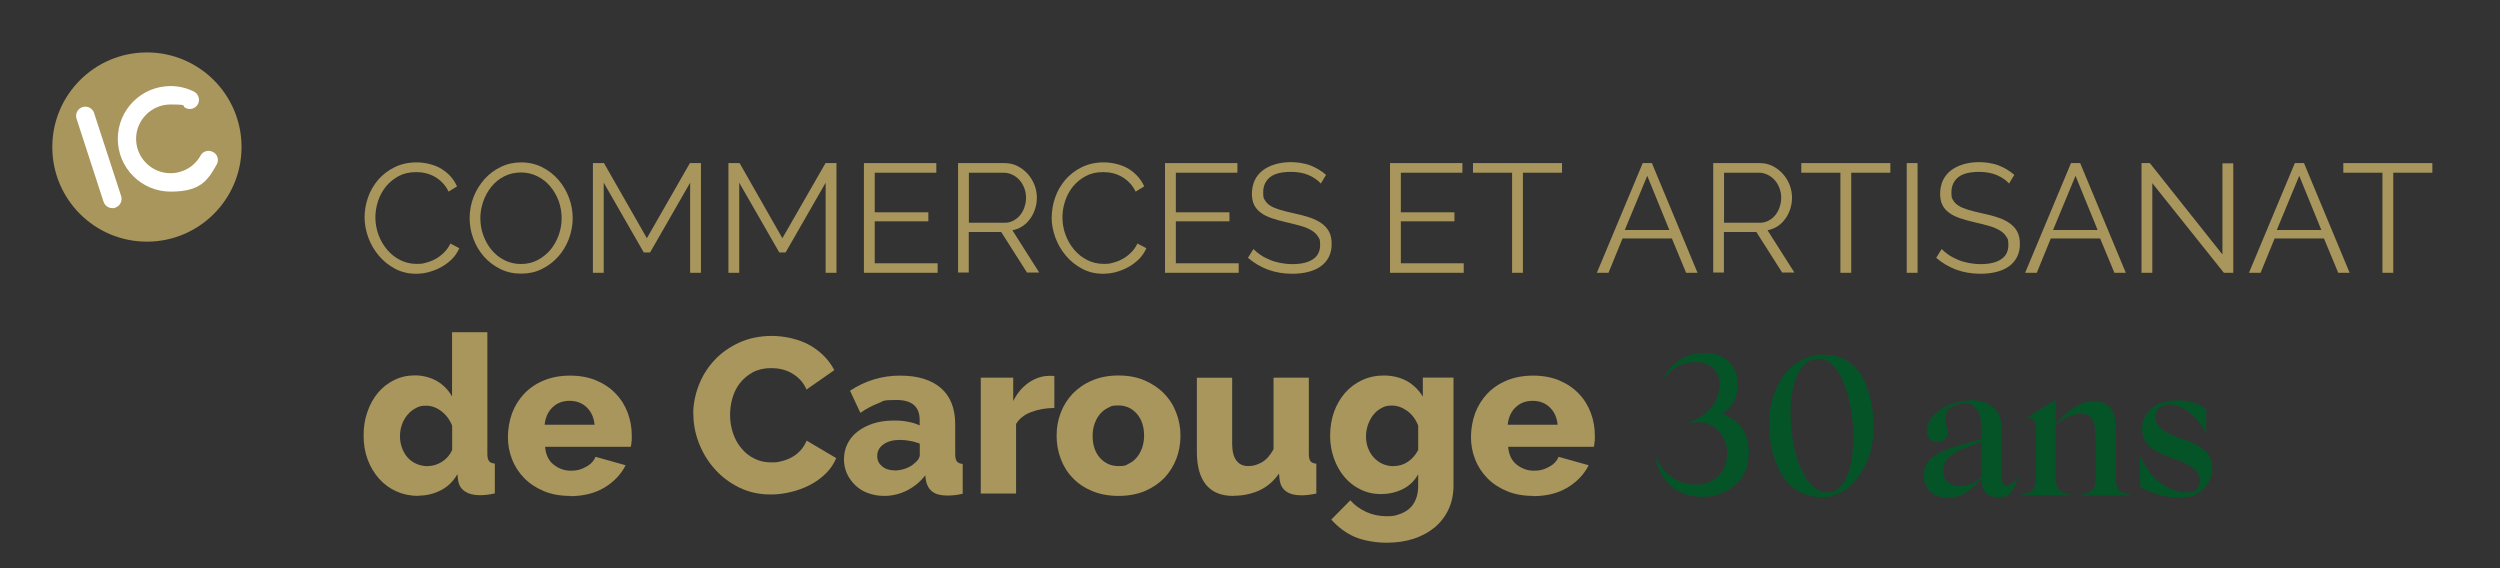 <?xml version="1.0" encoding="UTF-8"?>
<svg id="Calque_1" xmlns="http://www.w3.org/2000/svg" version="1.1" viewBox="0 0 2103.2 478.1">
  <rect x="0" y="0" width="2103.2" height="478.1" fill="#333333" stroke="none"/>
  <!-- Generator: Adobe Illustrator 30.0.0, SVG Export Plug-In . SVG Version: 2.1.1 Build 123)  -->
  <defs>
    <style>
      .st0 {
        fill: #fff;
      }

      .st1 {
        fill: #045428;
      }

      .st2 {
        fill: #a8965c;
      }
    </style>
  </defs>
  <g>
    <g>
      <path class="st1" d="M1448.7,348.3c9.2-5.8,13.6-14.8,13.3-26.7-.2-6.8-3-12.9-8.3-17.9-5.3-5.1-12.9-7.3-22.6-6.7-12.9.9-23,7.1-30.2,18.6l-2.8,4.4,3.5-3.9c7.8-8.7,16.8-12.4,27.6-11.3,5.4.4,10,2.5,13.1,6.1,3.3,3.8,4.9,9.1,4.4,14.9-.8,8.3-4.7,15.8-10.7,20.7-5.3,4.3-8.9,6.6-12.8,8.1l-1.5.5.2.9,2.7-.5c8.1-1.2,15,1,20.6,6.4,5.6,5.5,8.2,12.6,7.7,21.3-.4,7.6-3.3,13.9-8.3,18.3-5.1,4.5-12.1,6.6-19.9,6.1-13.6-1-24-8.1-31-21.2l-1.8-3.4,1,3.7c4.3,16.2,14.3,26.9,28.2,30,3.9.8,7.6,1.3,11.2,1.3,8.6,0,16.4-2.3,23.5-7,10.1-6.8,15.3-16.7,15.4-29.4.5-16.5-7.5-28.3-22.5-33.3Z"/>
      <path class="st1" d="M1534.8,298.4c-.2,0-.3,0-.5,0-13.5.2-24.7,5.9-33.2,16.9-8.3,11.1-12.7,25.1-12.8,41.8-.2,14.4,3.2,28.4,9.6,40.5,7.3,13.1,19.9,20.7,34.6,20.7.2,0,.4,0,.6,0,9.1,0,17.8-3.8,25.1-11.1,11.4-11.4,18.3-29.8,18-48.1,0-15.7-3.1-29.5-9.1-41.1-6.2-12.4-18-19.5-32.3-19.5ZM1536.3,414.2c-7.8-.5-14.5-6.3-19.9-17.2-5.5-11.2-8.7-24.5-9.7-40.9-1.2-15.8.5-29.1,4.8-39.5,4.1-9.7,10.2-14.7,18.1-14.7s.8,0,1.1,0c7.3.2,13.4,5.5,18.6,16.2h0c5.3,10.7,8.5,24.6,9.7,41.2,1.1,17.1-1.1,40.5-11,50.4-3.3,3.3-7.2,4.8-11.7,4.5Z"/>
      <path class="st1" d="M1692.4,406.7h-.2s-.1.1-.1.1c-1.5,1.7-3.3,2.4-4.9,1.8-2.1-.8-3.3-3.6-3.3-7.5v-39.9c.2-8.3-2.2-14.6-7.2-18.8-8.6-7.3-21.6-5.7-26.8-4.8-6.9,1.2-13.3,4-19.5,8.6-6.1,4.5-9.2,9.9-9.4,15.9,0,3.2.7,5.7,2.4,7.4,1.6,1.6,3.8,2.4,6.4,2.4s5.1-1,6.7-2.7c1.6-1.6,2.3-3.7,2.3-6.2,0-1.3-.7-2.9-1.2-4.5-.6-1.8-1.3-3.6-1.3-4.8,0-7.8,4.4-12.5,13.2-14,4.7-.9,8.5-.2,11.4,2.2,3.9,3.3,6,9.6,6,18.5v9.1l-7.7,2.1-8,2.3-7.2,2c-5.5,1.7-7.7,2.8-11.5,4.6l-1.3.6c-8.1,4.1-12.3,9.8-12.8,17.5-.2,5.2,1.3,9.7,4.5,13.9,3.3,4.1,8.5,6.2,15.6,6.2s12.5-1.9,17.7-6l5.7-4.7,5.1-5.4v1.4c0,9,5,14.2,13.7,14.2s9.8-2,12.1-5.7c2.5-3.5,3.2-5.9,4.4-9.9h0c0-.1-.8-.4-.8-.4-1,2.8-2.2,4.2-3.8,4.4ZM1666.9,402.5l-.5-.5c-6.7,5.4-13.6,7.8-20.3,6.9-5.9-.6-12-5.2-11.3-13.8.6-10,9-16,32.1-23.1v30.5Z"/>
      <path class="st1" d="M1729.5,403.1v-66.8l-24.1,14.8.4.8c.5-.2,2.6-.5,4.3.6,1.7,1.1,2.6,3.3,2.6,6.5v44.1c0,5.5-2,9.6-5.4,11.2-3.4,1.4-4.7,1.5-6.4,1.5v.9h40.7v-.9c-1.9,0-3.2-.2-6.5-1.5-3.5-1.6-5.6-5.8-5.6-11.2Z"/>
      <path class="st1" d="M1780,403.1v-34.2c0-3.5,0-6.1-.2-7.5,0-1.1,0-2.6-.2-4.6v-2c-.3-2.7-.8-5-1.5-6.7-1.2-3-4.9-10.1-13.9-10.3-6.6-.7-13,1-19.2,4.9-6,3.9-11.2,8.5-15.2,13.7l.7.6c3.8-3.8,8.3-6.5,13.4-7.9,5.2-1.5,9.2-1.5,12.4.2,2.7,1.1,4.4,3.3,5.4,6.6.6,2.2,1.3,7.9,1.3,22.7v24.6c0,5.5-2,9.6-5.4,11.2-3.4,1.4-4.7,1.5-6.4,1.5v.9h40.7v-.9c-1.9,0-3.2-.2-6.5-1.5-3.4-1.5-5.4-5.7-5.4-11.2Z"/>
      <path class="st1" d="M1833.3,368.3c-20.9-6.5-20.2-15.5-20-18.8.5-5.6,5.1-9.2,11.8-9.2,11.2.2,23.3,9.4,30.1,23.1l.8,1.7v-20.9h-.2c-5.9-4.9-14-7.3-23.9-7.3s-16.8,2.3-22.1,7c-5.1,4.6-7.7,10.1-7.7,16.4-.2,11.7,7.5,19.3,25.6,25.2,17.4,5.5,25.1,12.8,22.8,21.8-1.3,4.8-5.2,7.2-11.6,7-6.5-.2-13-2.5-19.5-6.8-7.3-4.9-13.3-12.2-18.3-22.3l-.9-1.8.4,26.4h.2c3.6,2,6.2,3.3,8.4,4.2,2.4.9,5.9,1.9,9.9,2.9,4.4,1.1,8.9,1.7,13.7,1.7,9.6,0,16.8-2.5,21.4-7.5,4.6-5,7-11,7-17.9-.2-11.6-8.1-18.6-28.1-24.9Z"/>
    </g>
    <path class="st2" d="M306.7,182.7c0-5.5,1-11.1,2.9-16.6,1.9-5.5,4.8-10.4,8.5-14.8,3.7-4.3,8.3-7.9,13.8-10.6,5.5-2.7,11.7-4.1,18.6-4.1s15.3,1.9,21.1,5.6c5.9,3.7,10.2,8.6,12.9,14.6l-7.1,4.4c-1.5-3-3.3-5.6-5.4-7.7-2.1-2.1-4.4-3.8-6.8-5.1-2.4-1.3-4.9-2.2-7.5-2.8-2.6-.6-5.2-.8-7.7-.8-5.6,0-10.4,1.1-14.7,3.4-4.2,2.3-7.8,5.2-10.7,8.8-2.9,3.6-5.1,7.7-6.6,12.3-1.5,4.5-2.2,9.2-2.2,13.8s.9,10,2.7,14.7c1.8,4.7,4.2,8.8,7.3,12.4,3.1,3.6,6.7,6.5,10.9,8.6,4.2,2.1,8.8,3.2,13.7,3.2s5.3-.3,8-1c2.7-.7,5.4-1.7,7.9-3.1,2.6-1.4,4.9-3.2,7.1-5.3,2.2-2.1,4-4.7,5.5-7.7l7.5,3.9c-1.5,3.5-3.6,6.5-6.2,9.2-2.7,2.6-5.7,4.9-9,6.7-3.3,1.8-6.8,3.2-10.5,4.2-3.7,1-7.3,1.4-10.9,1.4-6.3,0-12.1-1.4-17.4-4.2-5.3-2.8-9.8-6.4-13.6-10.9-3.8-4.5-6.8-9.5-8.9-15.2-2.1-5.7-3.2-11.5-3.2-17.4"/>
    <path class="st2" d="M404.1,183.4c0,5,.8,9.9,2.5,14.5,1.6,4.6,4,8.8,7,12.4,3,3.6,6.6,6.5,10.8,8.6,4.2,2.1,8.8,3.2,13.9,3.2s9.9-1.1,14.2-3.4c4.2-2.3,7.8-5.2,10.8-8.8,2.9-3.6,5.2-7.8,6.8-12.3,1.6-4.6,2.4-9.3,2.4-14s-.8-9.9-2.5-14.5c-1.7-4.6-4.1-8.7-7.1-12.3-3-3.6-6.6-6.4-10.8-8.5-4.2-2.1-8.8-3.2-13.8-3.2s-9.9,1.1-14.2,3.3c-4.3,2.2-7.8,5.1-10.8,8.8-2.9,3.6-5.2,7.8-6.8,12.4-1.6,4.6-2.4,9.3-2.4,14M438.3,230.2c-6.4,0-12.3-1.3-17.6-4-5.3-2.6-9.9-6.2-13.7-10.5-3.8-4.4-6.8-9.4-8.8-15-2.1-5.6-3.1-11.4-3.1-17.3s1.1-12,3.3-17.7c2.2-5.6,5.3-10.6,9.2-15,3.9-4.3,8.5-7.8,13.8-10.3,5.3-2.6,11-3.8,17.2-3.8s12.3,1.4,17.6,4.1c5.3,2.7,9.9,6.3,13.7,10.7,3.8,4.4,6.7,9.4,8.8,15,2.1,5.6,3.1,11.3,3.1,17.1s-1.1,12-3.3,17.7c-2.2,5.6-5.2,10.6-9.1,14.9-3.9,4.3-8.4,7.7-13.7,10.3-5.3,2.6-11,3.8-17.2,3.8"/>
  </g>
  <polygon class="st2" points="580.6 229.5 580.6 153.7 546.9 212.4 541.6 212.4 507.9 153.7 507.9 229.5 498.8 229.5 498.8 137.2 508.1 137.2 544.2 200.4 580.4 137.2 589.7 137.2 589.7 229.5 580.6 229.5"/>
  <polygon class="st2" points="694.6 229.5 694.6 153.7 660.9 212.4 655.6 212.4 621.9 153.7 621.9 229.5 612.8 229.5 612.8 137.2 622.2 137.2 658.2 200.4 694.5 137.2 703.7 137.2 703.7 229.5 694.6 229.5"/>
  <polygon class="st2" points="788.8 221.5 788.8 229.5 726.8 229.5 726.8 137.2 787.7 137.2 787.7 145.3 735.9 145.3 735.9 178.6 781 178.6 781 186.2 735.9 186.2 735.9 221.5 788.8 221.5"/>
  <g>
    <path class="st2" d="M815.1,187.4h30.2c2.7,0,5.1-.6,7.3-1.8,2.2-1.2,4.1-2.7,5.7-4.7,1.6-2,2.8-4.2,3.6-6.8.9-2.5,1.3-5.2,1.3-7.9s-.5-5.4-1.5-8c-1-2.6-2.3-4.8-4-6.7-1.7-1.9-3.7-3.4-6-4.5-2.3-1.1-4.7-1.7-7.2-1.7h-29.4v42.1ZM806,229.5v-92.3h39c4,0,7.6.8,11,2.5,3.3,1.7,6.2,3.9,8.6,6.6,2.4,2.7,4.3,5.8,5.7,9.3,1.3,3.5,2,7,2,10.5s-.5,6.6-1.5,9.7c-1,3.1-2.4,5.9-4.2,8.3-1.8,2.5-3.9,4.6-6.4,6.2-2.5,1.7-5.3,2.8-8.5,3.4l22.6,35.6h-10.3l-21.7-34.1h-27.3v34.1h-9.1Z"/>
    <path class="st2" d="M884.8,182.7c0-5.5,1-11.1,2.9-16.6,1.9-5.5,4.8-10.4,8.5-14.8,3.7-4.3,8.3-7.9,13.8-10.6,5.5-2.7,11.7-4.1,18.6-4.1s15.3,1.9,21.1,5.6c5.9,3.7,10.2,8.6,12.9,14.6l-7.2,4.4c-1.5-3-3.3-5.6-5.4-7.7-2.1-2.1-4.4-3.8-6.8-5.1-2.4-1.3-4.9-2.2-7.5-2.8-2.6-.6-5.2-.8-7.7-.8-5.6,0-10.4,1.1-14.7,3.4-4.2,2.3-7.8,5.2-10.7,8.8-2.9,3.6-5.1,7.7-6.6,12.3-1.5,4.5-2.2,9.2-2.2,13.8s.9,10,2.7,14.7c1.8,4.7,4.2,8.8,7.3,12.4,3.1,3.6,6.7,6.5,10.9,8.6,4.2,2.1,8.8,3.2,13.7,3.2s5.3-.3,8-1c2.7-.7,5.4-1.7,7.9-3.1,2.6-1.4,4.9-3.2,7.1-5.3,2.2-2.1,4-4.7,5.5-7.7l7.5,3.9c-1.5,3.5-3.6,6.5-6.2,9.2-2.7,2.6-5.7,4.9-9,6.7-3.3,1.8-6.8,3.2-10.5,4.2-3.7,1-7.3,1.4-10.9,1.4-6.3,0-12.1-1.4-17.4-4.2-5.3-2.8-9.8-6.4-13.6-10.9-3.8-4.5-6.8-9.5-8.9-15.2-2.1-5.7-3.2-11.5-3.2-17.4"/>
  </g>
  <polygon class="st2" points="1042.1 221.5 1042.1 229.5 980.1 229.5 980.1 137.2 1041 137.2 1041 145.3 989.2 145.3 989.2 178.6 1034.3 178.6 1034.3 186.2 989.2 186.2 989.2 221.5 1042.1 221.5"/>
  <path class="st2" d="M1111.3,154.5c-2.6-2.9-6.1-5.3-10.4-7.2s-9.3-2.7-14.8-2.7c-8.2,0-14.1,1.5-17.8,4.6-3.7,3.1-5.6,7.3-5.6,12.5s.5,5.1,1.5,6.8c1,1.8,2.5,3.3,4.6,4.6,2.1,1.3,4.7,2.4,8,3.4,3.2,1,7.1,1.9,11.5,2.9,4.9,1,9.4,2.2,13.3,3.5,3.9,1.3,7.3,2.9,10.1,4.9,2.8,2,4.9,4.3,6.4,7.1,1.5,2.8,2.2,6.2,2.2,10.4s-.8,7.9-2.5,11.1c-1.6,3.1-3.9,5.7-6.9,7.8-2.9,2.1-6.5,3.6-10.5,4.6-4.1,1-8.5,1.5-13.4,1.5-14.3,0-26.7-4.5-37.1-13.4l4.6-7.4c1.6,1.7,3.6,3.4,5.9,4.9,2.3,1.6,4.9,2.9,7.7,4.1,2.8,1.2,5.8,2.1,9,2.7,3.2.6,6.6,1,10.1,1,7.4,0,13.1-1.3,17.2-4,4.1-2.6,6.2-6.7,6.2-12s-.6-5.3-1.8-7.2c-1.2-2-2.9-3.6-5.3-5.1-2.3-1.4-5.2-2.7-8.7-3.7-3.5-1-7.5-2.1-12.1-3.1-4.9-1.1-9.1-2.3-12.7-3.5-3.6-1.2-6.7-2.7-9.2-4.6-2.5-1.8-4.4-4-5.7-6.6-1.3-2.6-1.9-5.7-1.9-9.4s.8-8,2.4-11.4c1.6-3.3,3.9-6.1,6.8-8.3,2.9-2.2,6.4-3.9,10.4-5.1,4-1.2,8.4-1.8,13.3-1.8s11.6.9,16.4,2.8c4.8,1.9,9.2,4.5,13.1,7.9l-4.4,7.3Z"/>
  <polygon class="st2" points="1231.4 221.5 1231.4 229.5 1169.4 229.5 1169.4 137.2 1230.3 137.2 1230.3 145.3 1178.5 145.3 1178.5 178.6 1223.6 178.6 1223.6 186.2 1178.5 186.2 1178.5 221.5 1231.4 221.5"/>
  <polygon class="st2" points="1314.1 145.3 1281.2 145.3 1281.2 229.5 1272.1 229.5 1272.1 145.3 1239.2 145.3 1239.2 137.2 1314.1 137.2 1314.1 145.3"/>
  <path class="st2" d="M1404.4,193.5l-18.6-45.6-18.9,45.6h37.4ZM1382,137.2h7.7l38.4,92.3h-9.6l-12-28.9h-41.5l-11.8,28.9h-9.8l38.6-92.3Z"/>
  <path class="st2" d="M1450.4,187.4h30.2c2.7,0,5.1-.6,7.3-1.8,2.2-1.2,4.1-2.7,5.7-4.7,1.6-2,2.8-4.2,3.6-6.8.9-2.5,1.3-5.2,1.3-7.9s-.5-5.4-1.5-8c-1-2.6-2.3-4.8-4-6.7-1.7-1.9-3.7-3.4-6-4.5-2.3-1.1-4.7-1.7-7.2-1.7h-29.4v42.1ZM1441.3,229.5v-92.3h39c4,0,7.6.8,11,2.5,3.3,1.7,6.2,3.9,8.6,6.6,2.4,2.7,4.3,5.8,5.7,9.3,1.3,3.5,2,7,2,10.5s-.5,6.6-1.5,9.7c-1,3.1-2.4,5.9-4.2,8.3-1.8,2.5-3.9,4.6-6.4,6.2s-5.3,2.8-8.5,3.4l22.6,35.6h-10.3l-21.7-34.1h-27.3v34.1h-9.1Z"/>
  <polygon class="st2" points="1590.3 145.3 1557.4 145.3 1557.4 229.5 1548.3 229.5 1548.3 145.3 1515.4 145.3 1515.4 137.2 1590.3 137.2 1590.3 145.3"/>
  <rect class="st2" x="1604.1" y="137.2" width="9.1" height="92.3"/>
  <path class="st2" d="M1690.3,154.5c-2.6-2.9-6.1-5.3-10.4-7.2-4.3-1.8-9.3-2.7-14.8-2.7-8.1,0-14.1,1.5-17.8,4.6-3.7,3.1-5.6,7.3-5.6,12.5s.5,5.1,1.5,6.8c1,1.8,2.5,3.3,4.6,4.6,2.1,1.3,4.7,2.4,8,3.4,3.3,1,7.1,1.9,11.5,2.9,4.9,1,9.4,2.2,13.3,3.5,3.9,1.3,7.3,2.9,10.1,4.9,2.8,2,4.9,4.3,6.4,7.1,1.5,2.8,2.2,6.2,2.2,10.4s-.8,7.9-2.5,11.1c-1.6,3.1-3.9,5.7-6.9,7.8-2.9,2.1-6.5,3.6-10.5,4.6-4.1,1-8.5,1.5-13.4,1.5-14.3,0-26.7-4.5-37.1-13.4l4.6-7.4c1.6,1.7,3.6,3.4,5.9,4.9,2.3,1.6,4.9,2.9,7.7,4.1,2.8,1.2,5.8,2.1,9,2.7,3.2.6,6.6,1,10.1,1,7.4,0,13.1-1.3,17.2-4,4.1-2.6,6.2-6.7,6.2-12s-.6-5.3-1.8-7.2c-1.2-2-2.9-3.6-5.3-5.1-2.3-1.4-5.2-2.7-8.7-3.7-3.5-1-7.5-2.1-12.1-3.1-4.9-1.1-9.1-2.3-12.7-3.5-3.6-1.2-6.7-2.7-9.2-4.6-2.5-1.8-4.4-4-5.7-6.6-1.3-2.6-1.9-5.7-1.9-9.4s.8-8,2.4-11.4c1.6-3.3,3.9-6.1,6.8-8.3,2.9-2.2,6.4-3.9,10.4-5.1,4-1.2,8.4-1.8,13.3-1.8s11.6.9,16.4,2.8c4.8,1.9,9.2,4.5,13.1,7.9l-4.4,7.3Z"/>
  <path class="st2" d="M1764.7,193.5l-18.6-45.6-18.9,45.6h37.4ZM1742.3,137.2h7.7l38.4,92.3h-9.6l-12-28.9h-41.5l-11.8,28.9h-9.8l38.6-92.3Z"/>
  <polygon class="st2" points="1810.7 154.1 1810.7 229.5 1801.6 229.5 1801.6 137.2 1808.6 137.2 1869.7 214.1 1869.7 137.4 1878.8 137.4 1878.8 229.5 1870.9 229.5 1810.7 154.1"/>
  <path class="st2" d="M1952.9,193.5l-18.6-45.6-18.9,45.6h37.4ZM1930.6,137.2h7.7l38.4,92.3h-9.6l-12-28.9h-41.5l-11.8,28.9h-9.8l38.6-92.3Z"/>
  <polygon class="st2" points="1971.4 137.2 1971.4 145.3 2004.3 145.3 2004.3 229.5 2013.4 229.5 2013.4 145.3 2046.3 145.3 2046.3 137.2 1971.4 137.2"/>
  <g>
    <path class="st2" d="M360,392.1c4.1,0,8-1.2,11.8-3.6,3.8-2.4,6.7-5.7,8.6-9.9v-20.4c-1.9-4.9-4.9-9-9-12.2-4.2-3.2-8.5-4.7-12.9-4.7s-6.2.7-8.8,2.1c-2.7,1.4-5,3.3-7,5.7-2,2.4-3.5,5.1-4.6,8.2-1.1,3.1-1.6,6.4-1.6,9.8s.6,6.9,1.8,10c1.2,3.1,2.8,5.8,4.8,8,2,2.2,4.5,4,7.4,5.2,2.9,1.2,6,1.9,9.4,1.9M352,417.2c-6.7,0-12.8-1.3-18.5-3.8-5.6-2.5-10.5-6.1-14.6-10.7-4.1-4.6-7.3-9.9-9.6-16.1-2.3-6.1-3.4-12.8-3.4-20.2s1-13.7,3.2-19.9c2.1-6.2,5.1-11.5,8.9-16.1,3.8-4.5,8.4-8.1,13.7-10.7,5.3-2.6,11.1-3.9,17.4-3.9s13,1.6,18.5,4.8c5.5,3.2,9.7,7.6,12.7,13v-54.1h29.7v102.2c0,3,.5,5,1.4,6.2.9,1.2,2.6,1.9,4.9,2.1v25.1c-2.7.6-5.1,1-7.1,1.2-2,.2-3.8.3-5.6.3-5.2,0-9.4-1.1-12.6-3.3-3.2-2.2-5.1-5.3-5.6-9.4l-.6-5c-3.5,6.1-8.1,10.6-14,13.6-5.9,3-12.2,4.5-18.9,4.5"/>
    <path class="st2" d="M500.2,357.3c-.6-6.2-2.9-11.1-6.7-14.7-3.8-3.6-8.6-5.4-14.3-5.4s-10.6,1.8-14.4,5.5c-3.8,3.7-6,8.5-6.6,14.6h42ZM479.6,417.2c-8.2,0-15.5-1.3-22-4-6.5-2.7-12-6.3-16.5-10.9-4.5-4.6-8-9.9-10.3-15.9-2.4-6-3.5-12.3-3.5-18.8s1.2-13.7,3.5-20c2.4-6.3,5.8-11.7,10.2-16.4,4.5-4.7,9.9-8.4,16.4-11.1,6.5-2.7,13.9-4.1,22.2-4.1s15.7,1.4,22.1,4.1c6.4,2.7,11.9,6.4,16.3,11.1,4.5,4.6,7.8,10,10.1,16.1,2.3,6.1,3.4,12.4,3.4,19.1s0,3.4-.2,5.1c-.1,1.7-.3,3.1-.6,4.4h-72.1c.5,6.6,2.9,11.6,7.2,15,4.3,3.4,9.1,5.1,14.6,5.1s8.5-1.1,12.5-3.2c4-2.1,6.7-5,8.1-8.5l25.3,7.1c-3.8,7.7-9.8,13.9-17.8,18.8-8.1,4.8-17.7,7.2-29,7.2"/>
    <path class="st2" d="M583.2,348.2c0-7.9,1.5-15.8,4.5-23.7,3-7.9,7.3-14.9,13-21.1,5.7-6.2,12.6-11.2,20.8-15,8.2-3.8,17.5-5.8,27.9-5.8s23.1,2.7,32.2,8c9.1,5.3,15.9,12.3,20.3,20.8l-23.4,16.3c-1.5-3.5-3.4-6.3-5.7-8.6-2.3-2.3-4.8-4.1-7.5-5.6-2.7-1.4-5.5-2.4-8.4-3-2.9-.6-5.6-.8-8.4-.8-5.8,0-10.9,1.2-15.2,3.5-4.3,2.4-7.9,5.4-10.8,9.1-2.9,3.7-5,7.9-6.3,12.6-1.4,4.7-2,9.5-2,14.3s.8,10.2,2.4,15c1.6,4.8,3.9,9.1,7,12.8,3,3.7,6.7,6.7,11,8.8,4.3,2.2,9.1,3.2,14.4,3.2s5.5-.3,8.5-1c2.9-.7,5.7-1.7,8.4-3.2,2.7-1.4,5.1-3.3,7.3-5.6,2.2-2.3,4-5.1,5.4-8.5l24.9,14.7c-2,4.8-4.9,9.2-8.8,13-3.9,3.8-8.4,7.1-13.5,9.7-5.1,2.6-10.5,4.6-16.2,5.9-5.7,1.4-11.3,2-16.7,2-9.5,0-18.3-1.9-26.3-5.8-8-3.9-14.9-9.1-20.6-15.5-5.8-6.4-10.2-13.7-13.4-21.9-3.2-8.2-4.7-16.5-4.7-24.9"/>
    <path class="st2" d="M752.6,395.8c3.2,0,6.3-.6,9.4-1.7,3-1.1,5.5-2.6,7.5-4.5,2.8-2.2,4.3-4.6,4.3-7.1v-9.3c-2.6-1-5.4-1.8-8.5-2.3-3-.6-5.8-.8-8.5-.8-5.4,0-9.9,1.2-13.5,3.7-3.5,2.5-5.3,5.7-5.3,9.7s1.4,6.5,4.1,8.8c2.7,2.3,6.2,3.4,10.4,3.4M743.9,417.2c-4.8,0-9.3-.8-13.5-2.3-4.2-1.5-7.7-3.7-10.7-6.5-3-2.8-5.3-6.1-7.1-9.8-1.7-3.8-2.6-7.9-2.6-12.3s1-9.2,3.1-13.2c2-4,4.9-7.4,8.6-10.2,3.7-2.8,8.1-5.1,13.2-6.7,5.1-1.6,10.7-2.4,16.9-2.4s8,.3,11.9,1c3.8.7,7.2,1.7,10,3.1v-4.5c0-11.3-6.5-16.9-19.5-16.9s-10.4.9-15.2,2.7c-4.8,1.8-9.9,4.5-15.2,8.1l-8.7-18.6c6.4-4.2,13.1-7.4,20.1-9.5,6.9-2.1,14.3-3.2,22.1-3.2,14.7,0,26.1,3.5,34.2,10.4,8,6.9,12.1,17.1,12.1,30.5v25.1c0,3,.5,5,1.4,6.2.9,1.2,2.6,1.9,4.9,2.1v25.1c-2.6.6-5,1-7.1,1.2-2.1.2-4,.3-5.8.3-5.6,0-9.8-1.1-12.6-3.3-2.9-2.2-4.6-5.2-5.4-9.2l-.6-4.5c-4.3,5.6-9.5,9.8-15.5,12.8-6,3-12.4,4.5-19,4.5"/>
    <path class="st2" d="M886.9,343.2c-7.2.1-13.7,1.3-19.5,3.5-5.8,2.2-10,5.6-12.6,10v58.5h-29.7v-97.5h27.3v19.7c3.3-6.6,7.6-11.7,12.9-15.4,5.3-3.7,10.9-5.6,16.8-5.8h3c.6,0,1.2,0,1.9.2v26.7Z"/>
    <path class="st2" d="M919.2,366.6c0,7.7,2,13.8,6.1,18.5,4.1,4.6,9.3,7,15.6,7s5.9-.6,8.5-1.9c2.6-1.2,4.9-3,6.8-5.2,1.9-2.2,3.4-4.9,4.6-8.1,1.1-3.2,1.7-6.6,1.7-10.3,0-7.7-2-13.8-6.1-18.5-4.1-4.6-9.2-7-15.4-7s-6,.6-8.6,1.9c-2.7,1.2-5,3-6.9,5.2-1.9,2.2-3.4,4.9-4.6,8.1-1.1,3.2-1.7,6.6-1.7,10.3M941,417.2c-8.3,0-15.7-1.4-22.2-4.1-6.5-2.7-12-6.4-16.4-11.1-4.5-4.6-7.8-10-10.1-16.2-2.3-6.1-3.4-12.5-3.4-19.2s1.1-13.1,3.4-19.2c2.3-6.1,5.7-11.5,10.1-16.2,4.5-4.6,9.9-8.4,16.4-11.1,6.5-2.8,13.9-4.2,22.2-4.2s15.7,1.4,22.1,4.2c6.4,2.8,11.9,6.5,16.3,11.1,4.5,4.6,7.9,10,10.2,16.2,2.4,6.1,3.5,12.5,3.5,19.2s-1.1,13.1-3.4,19.2c-2.3,6.1-5.7,11.5-10.1,16.2-4.5,4.6-9.9,8.3-16.4,11.1-6.5,2.7-13.9,4.1-22.2,4.1"/>
    <path class="st2" d="M1037.4,417.2c-10,0-17.6-3.1-22.8-9.4-5.1-6.3-7.7-15.4-7.7-27.6v-62.4h29.7v55.9c0,5.9,1.2,10.5,3.5,13.7,2.4,3.2,5.7,4.7,10,4.7s7.8-1.1,11.5-3.2c3.7-2.1,7-5.8,9.8-11v-60.2h29.7v64.1c0,3,.5,5,1.4,6.2.9,1.2,2.6,1.9,4.9,2.1v25.1c-2.8.6-5.3,1-7.2,1.2-2,.2-3.8.3-5.4.3-10.7,0-16.7-4.2-18.2-12.4l-.6-5.9c-4.5,6.4-10,11.2-16.6,14.2-6.6,3-14,4.5-22.2,4.5"/>
    <path class="st2" d="M1172.4,392.1c4.6,0,8.7-1.3,12.3-3.8,3.6-2.5,6.4-5.8,8.4-9.8v-20.4c-2-5.2-5-9.3-9.1-12.3-4.1-3-8.4-4.6-13-4.6s-6.2.7-8.8,2.1c-2.7,1.4-5,3.3-6.9,5.8-1.9,2.4-3.4,5.2-4.5,8.4-1.1,3.2-1.6,6.4-1.6,9.8s.6,6.9,1.8,9.9c1.2,3,2.8,5.7,4.9,7.9,2.1,2.2,4.6,4,7.3,5.2,2.8,1.2,5.8,1.9,9.2,1.9M1162.2,415.7c-6.4,0-12.3-1.3-17.6-3.9-5.3-2.6-9.9-6.1-13.6-10.6-3.8-4.5-6.7-9.7-8.8-15.6-2.1-5.9-3.2-12.3-3.2-19.1s1.1-13.8,3.3-20c2.2-6.1,5.3-11.4,9.3-16,4-4.5,8.7-8.1,14.3-10.7,5.6-2.6,11.7-3.9,18.4-3.9s13.9,1.6,19.4,4.7c5.5,3.2,9.9,7.5,13.3,13.1v-16h25.8v90.8c0,7.4-1.4,14.1-4.2,20.1-2.8,5.9-6.7,11-11.6,15.1-5,4.1-10.9,7.3-17.8,9.6-6.9,2.2-14.6,3.3-22.8,3.3s-19.5-1.7-26.9-5c-7.4-3.3-13.9-8.2-19.5-14.5l16-16.2c3.6,4.1,8,7.3,13.4,9.8,5.3,2.4,11,3.6,17.1,3.6s7-.5,10.2-1.5c3.2-1,6.1-2.5,8.5-4.5,2.5-2,4.4-4.7,5.8-8,1.4-3.3,2.1-7.2,2.1-11.8v-9.5c-3,5.4-7.2,9.6-12.8,12.4-5.6,2.8-11.6,4.2-18,4.2"/>
    <path class="st2" d="M1310.4,357.3c-.6-6.2-2.9-11.1-6.7-14.7-3.8-3.6-8.6-5.4-14.3-5.4s-10.6,1.8-14.4,5.5c-3.8,3.7-6,8.5-6.6,14.6h42ZM1289.8,417.2c-8.2,0-15.5-1.3-22-4-6.5-2.7-12-6.3-16.5-10.9-4.5-4.6-8-9.9-10.3-15.9-2.4-6-3.5-12.3-3.5-18.8s1.2-13.7,3.5-20c2.4-6.3,5.8-11.7,10.2-16.4,4.5-4.7,9.9-8.4,16.4-11.1,6.5-2.7,13.9-4.1,22.2-4.1s15.7,1.4,22.1,4.1c6.4,2.7,11.9,6.4,16.3,11.1,4.5,4.6,7.8,10,10.1,16.1,2.3,6.1,3.4,12.4,3.4,19.1s0,3.4-.2,5.1c-.1,1.7-.3,3.1-.6,4.4h-72.1c.5,6.6,2.9,11.6,7.2,15,4.3,3.4,9.1,5.1,14.6,5.1s8.5-1.1,12.5-3.2c4-2.1,6.7-5,8.1-8.5l25.3,7.1c-3.8,7.7-9.8,13.9-17.8,18.8-8.1,4.8-17.7,7.2-29,7.2"/>
    <path class="st2" d="M203.2,123.7c0,43.9-35.6,79.6-79.6,79.6s-79.6-35.6-79.6-79.6S79.7,44.1,123.6,44.1s79.6,35.6,79.6,79.6"/>
    <path class="st0" d="M179.2,127.9c-3.7-2.1-8.5-.8-10.5,3-5.1,9.2-14.8,14.8-25.3,14.8-15.9,0-28.9-13-28.9-28.9s13-28.9,28.9-28.9,8.8,1,12.8,3c3.9,1.9,8.5.3,10.4-3.5,1.9-3.8.3-8.5-3.5-10.4-6.1-3-12.7-4.6-19.6-4.6-24.5,0-44.4,19.9-44.4,44.4s19.9,44.4,44.4,44.4,31-8.7,38.8-22.8c2.1-3.7.8-8.5-3-10.5"/>
    <path class="st0" d="M79.2,95.1c-1.3-4.1-5.7-6.3-9.8-5-4.1,1.3-6.3,5.7-5,9.8l22.7,69.8c1.1,3.3,4.1,5.4,7.4,5.4s1.6-.1,2.4-.4c4.1-1.3,6.3-5.7,5-9.8l-22.7-69.7Z"/>
  </g>
</svg>